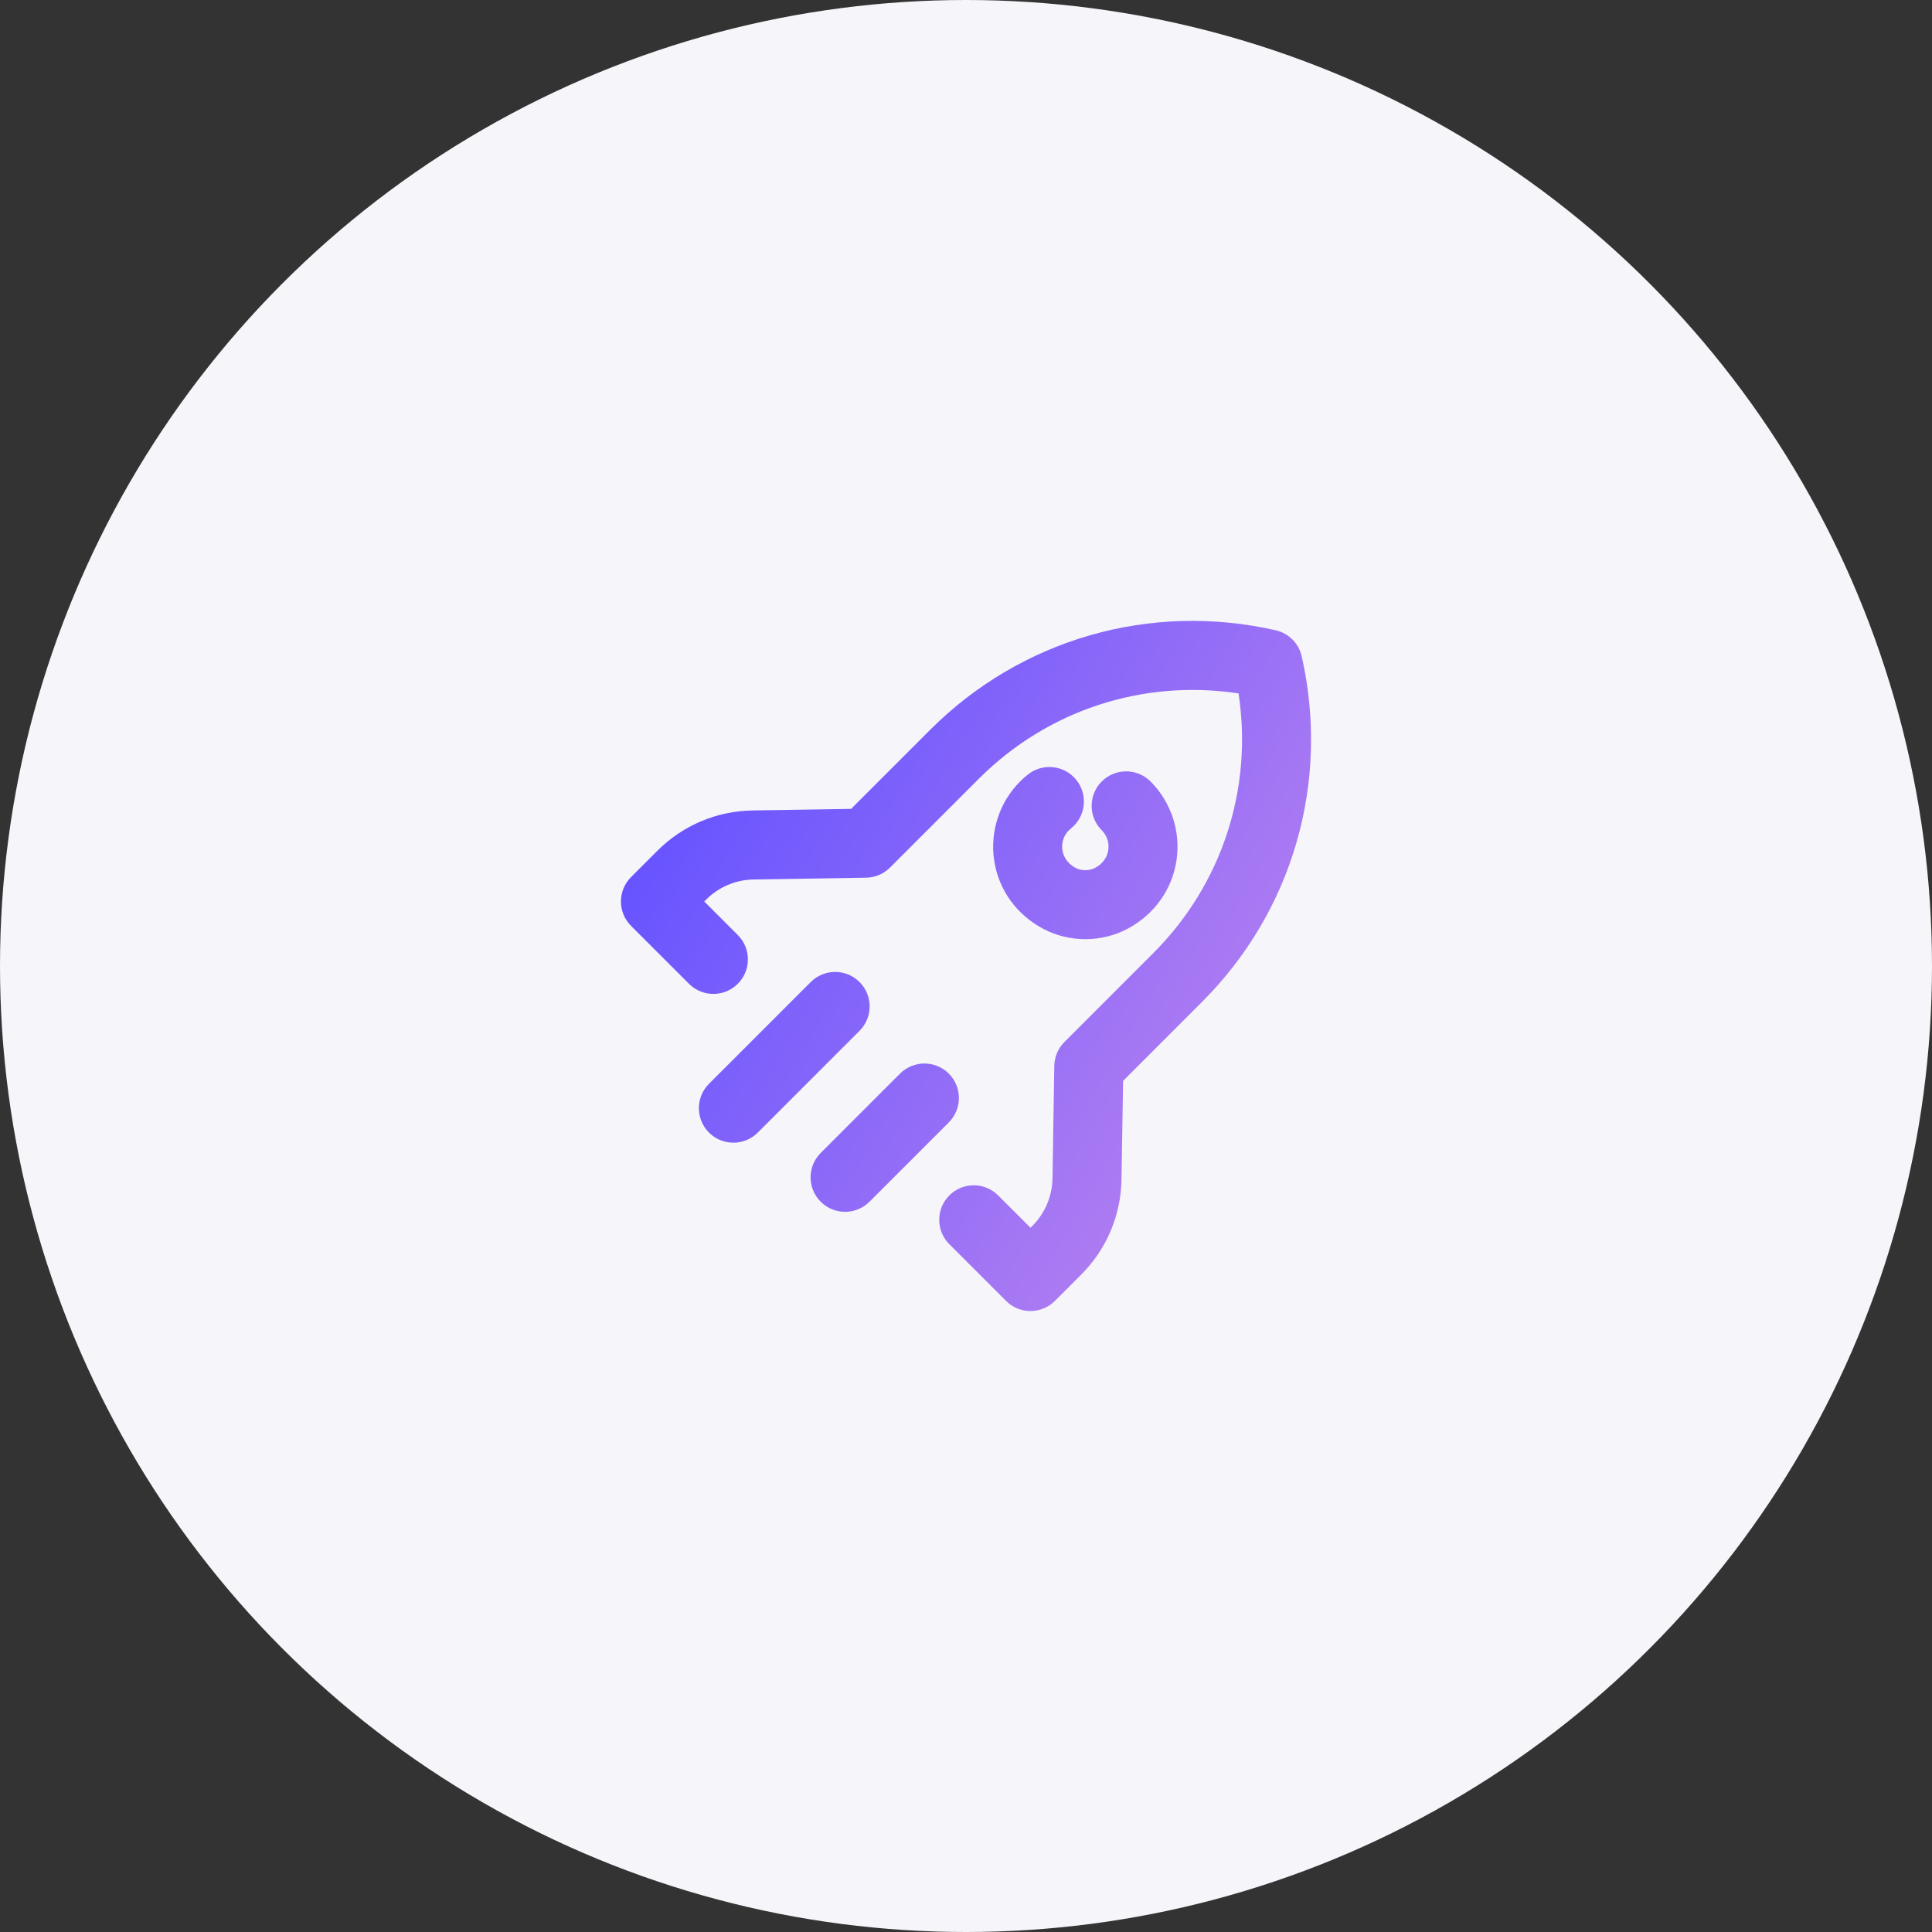 <?xml version="1.0" encoding="UTF-8"?>
<svg id="Layer_1" data-name="Layer 1" xmlns="http://www.w3.org/2000/svg" width="112" height="112" xmlns:xlink="http://www.w3.org/1999/xlink" viewBox="0 0 112 112">
  <rect x="0" y="0" width="112" height="112" fill="#333333" stroke="none"/>
  <defs>
    <linearGradient id="linear-gradient" x1="41.597" y1="42.024" x2="71.444" y2="59.256" gradientUnits="userSpaceOnUse">
      <stop offset=".001" stop-color="#6754ff"/>
      <stop offset="1" stop-color="#ac7bf2"/>
    </linearGradient>
  </defs>
  <circle cx="56" cy="56" r="56" fill="#f5f5fa"/>
  <path d="M59.74,76.004c-.53,0-1.039-.211-1.414-.586l-3.292-3.292c-.781-.781-.781-2.047,0-2.828s2.047-.781,2.828,0l1.878,1.877.103-.104c.74-.739,1.155-1.722,1.172-2.766l.104-6.518c.009-.519.219-1.015.586-1.382l5.153-5.153c3.983-3.983,5.784-9.531,4.942-15.054-5.524-.838-11.068.959-15.053,4.943l-5.153,5.153c-.367.367-.863.577-1.382.586l-6.517.104c-1.045.017-2.027.432-2.765,1.171l-.105.104,1.945,1.945c.781.781.781,2.047,0,2.828s-2.047.781-2.828,0l-3.359-3.359c-.781-.781-.781-2.047,0-2.828l1.519-1.519c1.477-1.478,3.44-2.31,5.53-2.343l5.706-.091,4.581-4.58c5.267-5.268,12.759-7.426,20.034-5.775.751.17,1.338.757,1.508,1.508,1.649,7.279-.51,14.769-5.775,20.034l-4.58,4.581-.091,5.707c-.033,2.088-.865,4.053-2.343,5.53l-1.517,1.519c-.375.375-.884.586-1.415.586ZM65.348,53.851c1.557-.821,2.597-2.268,2.854-3.969.253-1.673-.31-3.385-1.505-4.579-.781-.781-2.047-.781-2.828,0s-.781,2.047,0,2.828c.305.305.442.726.378,1.153-.038.254-.188.725-.766,1.029-.336.178-.79.178-1.126,0-.577-.305-.728-.775-.766-1.029-.064-.428.073-.849.37-1.146.041-.04.082-.077.125-.112.863-.689,1.003-1.948.312-2.811-.689-.863-1.949-1.002-2.811-.312-.152.121-.299.252-.447.399-1.195,1.194-1.758,2.906-1.505,4.579.257,1.701,1.297,3.147,2.854,3.969.75.396,1.591.594,2.431.594s1.681-.198,2.43-.594ZM43.929,65.657l5.899-5.899c.781-.781.781-2.047,0-2.828s-2.047-.781-2.828,0l-5.899,5.899c-.781.781-.781,2.047,0,2.828.391.391.902.586,1.414.586s1.023-.195,1.414-.586ZM50.405,69.665l4.598-4.598c.781-.781.781-2.047,0-2.828s-2.047-.781-2.828,0l-4.598,4.598c-.781.781-.781,2.047,0,2.828.391.391.902.586,1.414.586s1.023-.195,1.414-.586Z" fill="url(#linear-gradient)"/>
</svg>